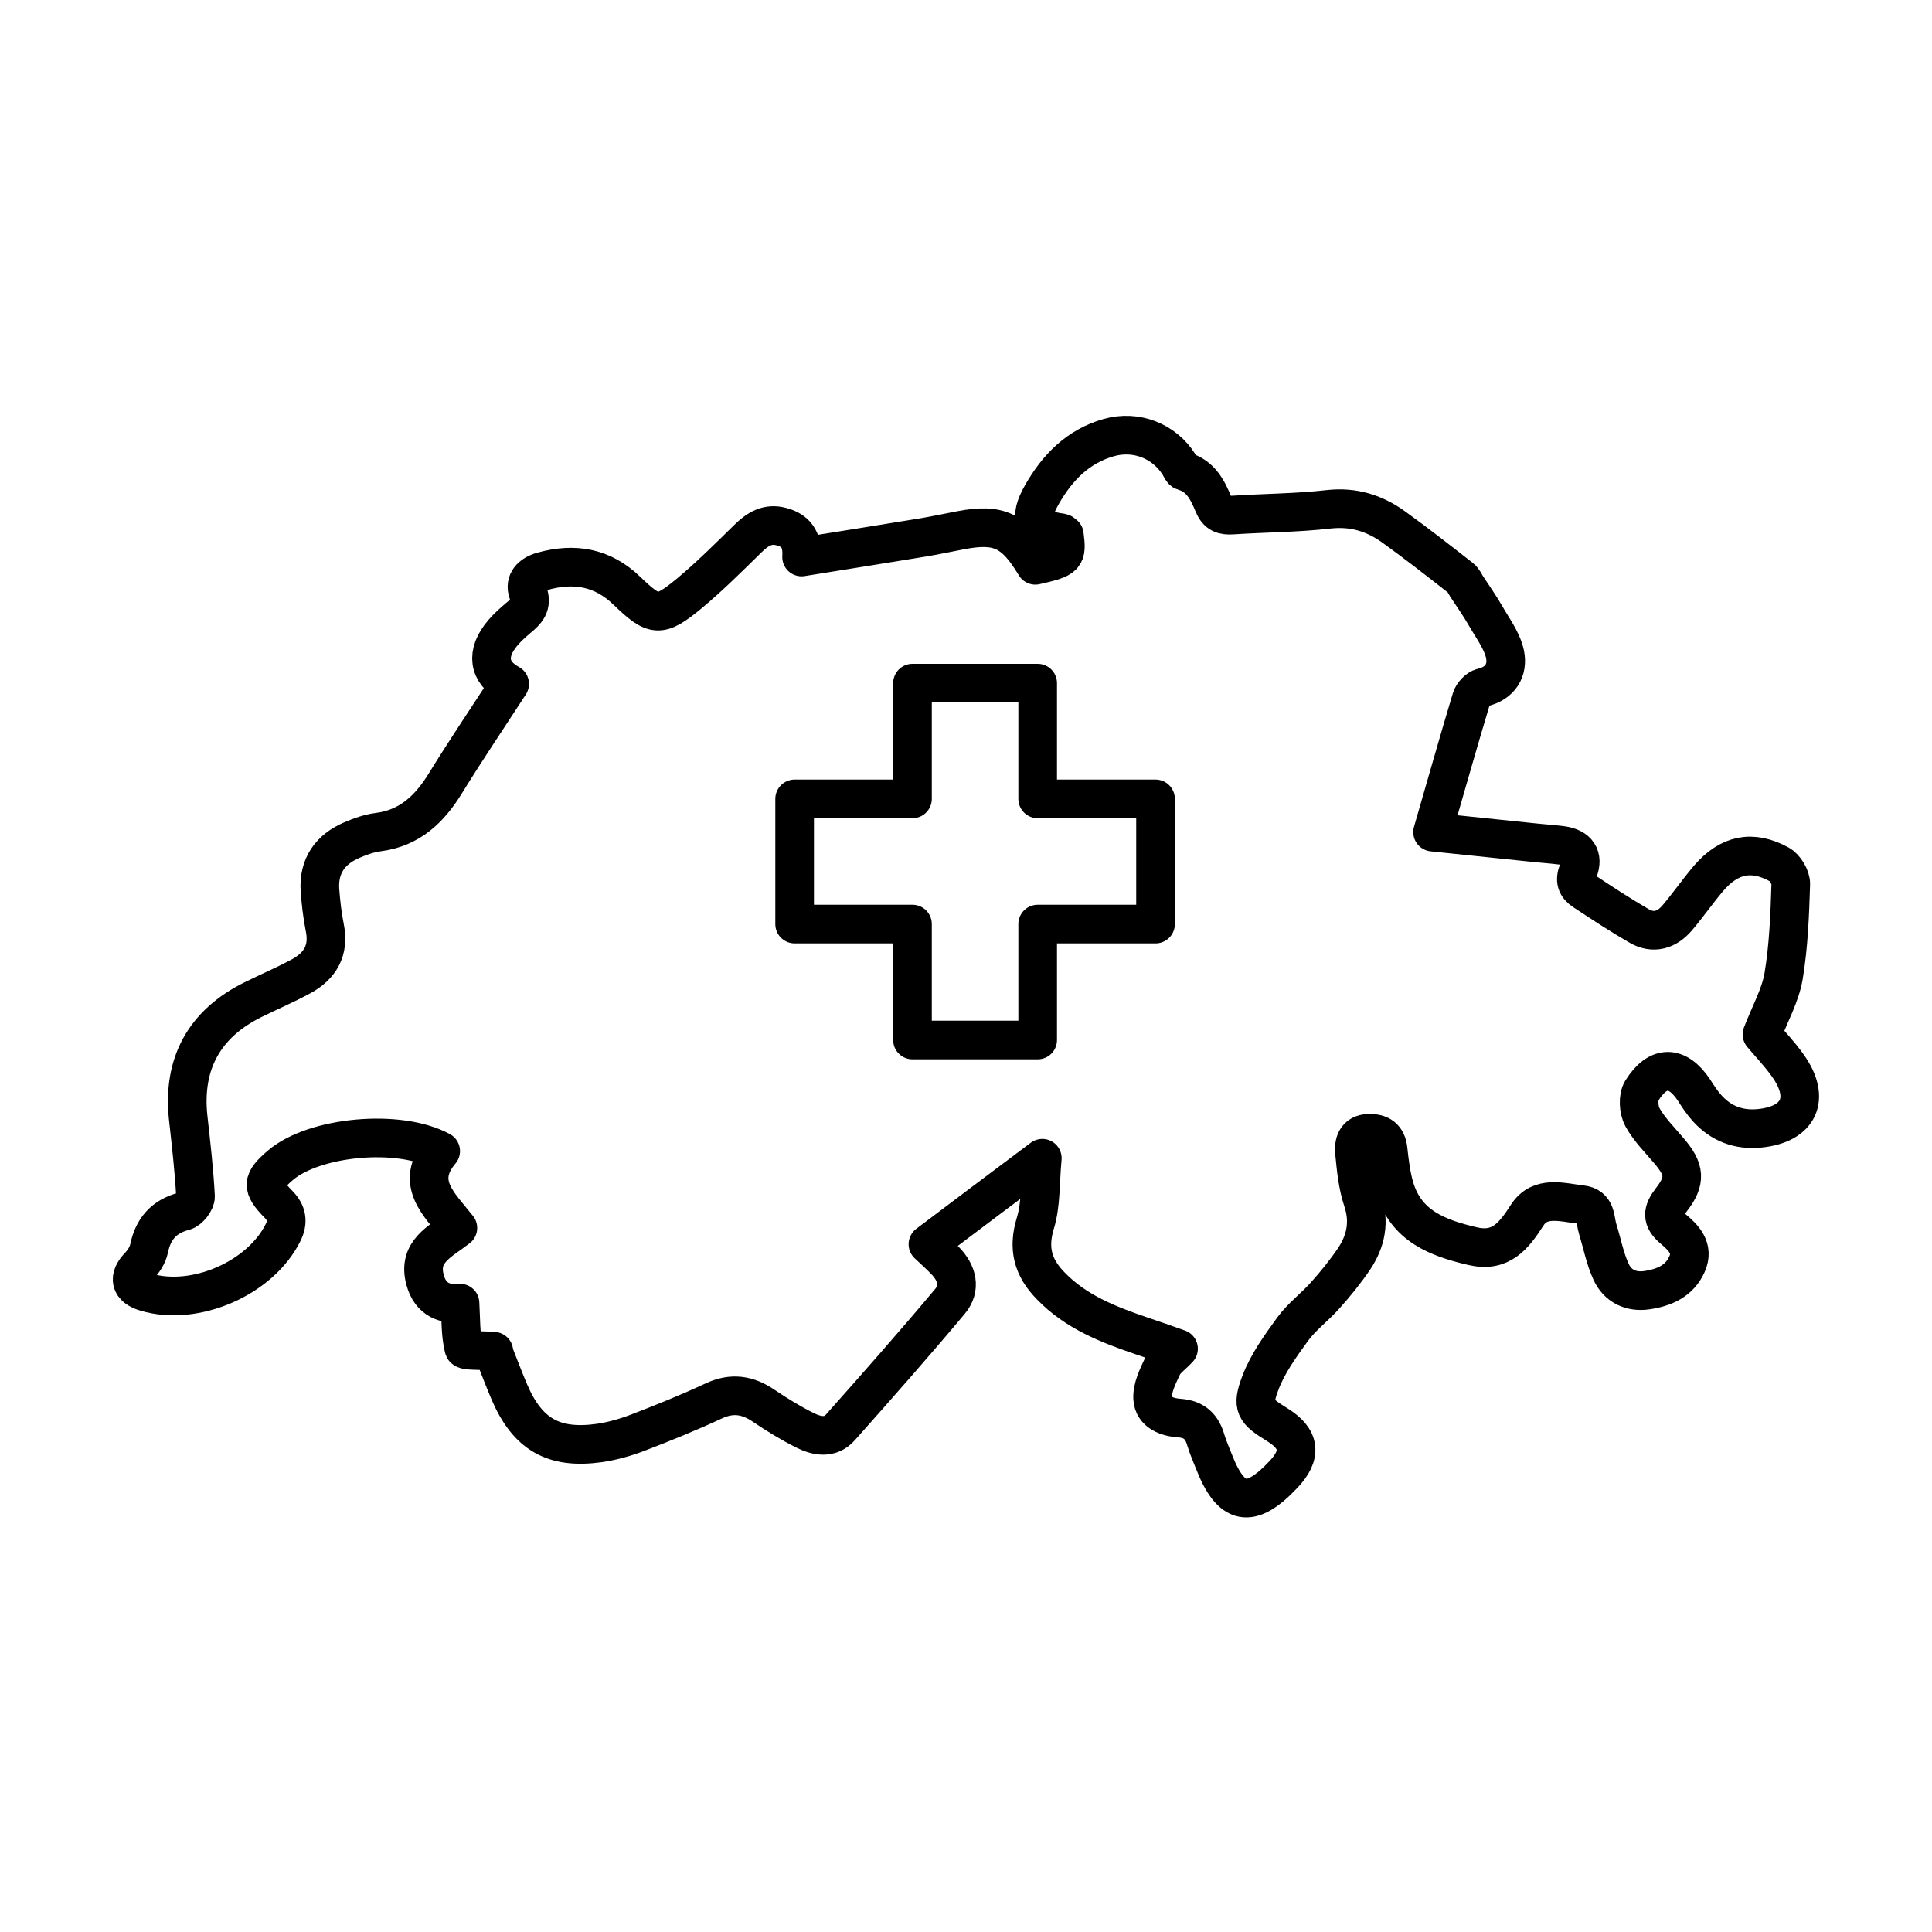 <svg viewBox="0 0 100 100" xmlns="http://www.w3.org/2000/svg" data-name="Ebene 1" id="Ebene_1">
  <defs>
    <style>
      .cls-1 {
        fill: none;
        stroke: #000;
        stroke-linecap: round;
        stroke-linejoin: round;
        stroke-width: 2px;
      }
    </style>
  </defs>
  <path d="M25.56,69.94c-.69-.06-1.51,0-1.55-.15-.18-.72-.15-1.49-.2-2.34-.71.07-1.52-.12-1.81-1.21-.39-1.46.77-1.96,1.7-2.68-.96-1.22-2.27-2.34-.89-3.98-2.14-1.17-6.53-.77-8.29.73-.97.83-1,1.11-.1,2.03.43.44.51.9.23,1.46-1.17,2.36-4.55,3.84-7.1,3.08-.82-.24-.93-.75-.34-1.36.23-.24.43-.56.5-.87.21-1.04.77-1.69,1.82-1.96.26-.07.6-.51.59-.76-.07-1.36-.23-2.72-.38-4.08-.3-2.79.83-4.86,3.36-6.11.83-.41,1.68-.77,2.49-1.21.99-.54,1.46-1.35,1.22-2.52-.13-.64-.2-1.29-.25-1.94-.08-1.25.53-2.11,1.66-2.59.43-.19.9-.35,1.36-.41,1.63-.21,2.65-1.19,3.47-2.52,1.07-1.74,2.22-3.44,3.33-5.15-1.09-.59-1.27-1.58-.34-2.66.23-.27.5-.51.77-.74.42-.35.76-.66.52-1.33-.2-.56.17-.94.75-1.1,1.65-.46,3.11-.21,4.37,1.01,1.41,1.36,1.7,1.39,3.21.15,1.07-.89,2.06-1.88,3.05-2.85.5-.49,1.02-.82,1.74-.62.72.19,1.1.65,1.04,1.57,2.18-.35,4.25-.68,6.33-1.02.65-.11,1.29-.25,1.93-.37,1.95-.37,2.76.02,3.84,1.82,1.58-.36,1.65-.43,1.5-1.58-.05-.03-.09-.09-.14-.1-1.48-.2-1.75-.71-1.01-2,.79-1.38,1.86-2.48,3.45-2.93,1.41-.4,2.87.17,3.64,1.4.08.12.14.31.24.34.89.25,1.24.99,1.55,1.73.2.48.5.57.97.54,1.66-.11,3.34-.11,4.99-.3,1.28-.14,2.36.2,3.35.91,1.18.85,2.33,1.75,3.48,2.65.13.1.21.28.3.43.33.5.68,1,.98,1.52.37.65.86,1.29,1.01,2,.16.81-.23,1.5-1.18,1.72-.22.05-.49.34-.56.57-.68,2.25-1.31,4.5-2.01,6.91,1.82.19,3.46.36,5.11.53.53.06,1.07.09,1.6.16.78.11,1.12.58.83,1.31-.2.5-.09.8.29,1.05.94.62,1.88,1.24,2.85,1.8.75.44,1.45.22,1.99-.42.56-.66,1.05-1.37,1.61-2.03,1.06-1.24,2.25-1.5,3.66-.73.31.17.61.68.6,1.02-.05,1.59-.11,3.19-.37,4.76-.17,1-.7,1.93-1.12,3.02.37.45.91,1,1.35,1.63,1.19,1.68.58,3.02-1.46,3.23-1.08.11-2-.23-2.73-1.04-.26-.29-.47-.61-.68-.94-.86-1.29-1.86-1.31-2.7.03-.21.34-.17,1,.03,1.37.35.64.9,1.18,1.38,1.75.82.96.89,1.54.11,2.54-.46.59-.5.99.09,1.49.55.46,1.1,1,.73,1.83-.39.88-1.19,1.22-2.08,1.35-.82.12-1.51-.21-1.85-.95-.32-.69-.46-1.46-.69-2.2-.16-.51-.05-1.19-.85-1.28-.99-.11-2.13-.49-2.8.54-.7,1.09-1.37,1.95-2.83,1.61-1.8-.42-3.46-1.04-4.04-3.05-.18-.62-.26-1.28-.33-1.93-.06-.65-.43-.88-1.01-.86-.66.02-.78.52-.73,1.01.08.82.16,1.67.42,2.45.38,1.13.17,2.12-.45,3.05-.45.66-.96,1.29-1.49,1.88-.53.6-1.2,1.09-1.67,1.73-.64.88-1.3,1.79-1.68,2.79-.47,1.24-.28,1.46.85,2.16,1.21.74,1.31,1.57.33,2.6-1.7,1.8-2.7,1.61-3.59-.69-.14-.36-.3-.71-.41-1.08-.2-.7-.58-1.1-1.37-1.16-.63-.04-1.35-.29-1.39-1.02-.03-.55.27-1.15.52-1.68.14-.3.47-.52.82-.89-.7-.25-1.3-.46-1.9-.66-1.73-.59-3.41-1.24-4.72-2.6-.92-.94-1.19-1.93-.79-3.24.3-.99.24-2.09.36-3.36-2.1,1.57-3.97,2.98-5.92,4.45.32.3.62.57.9.86.62.64.81,1.42.24,2.1-1.85,2.21-3.76,4.37-5.67,6.52-.52.59-1.21.46-1.82.16-.74-.37-1.46-.81-2.14-1.27-.83-.57-1.65-.7-2.59-.26-1.29.6-2.62,1.14-3.95,1.65-.63.24-1.3.43-1.98.53-2.37.33-3.72-.45-4.66-2.65-.31-.73-.59-1.48-.82-2.06Z" class="cls-1"></path>
  <polygon points="59.81 41.35 53.71 41.35 53.71 35.36 47.23 35.36 47.23 41.35 41.13 41.35 41.13 47.83 47.23 47.83 47.23 53.83 53.71 53.83 53.71 47.83 59.81 47.83 59.81 41.35" class="cls-1"></polygon>
</svg>